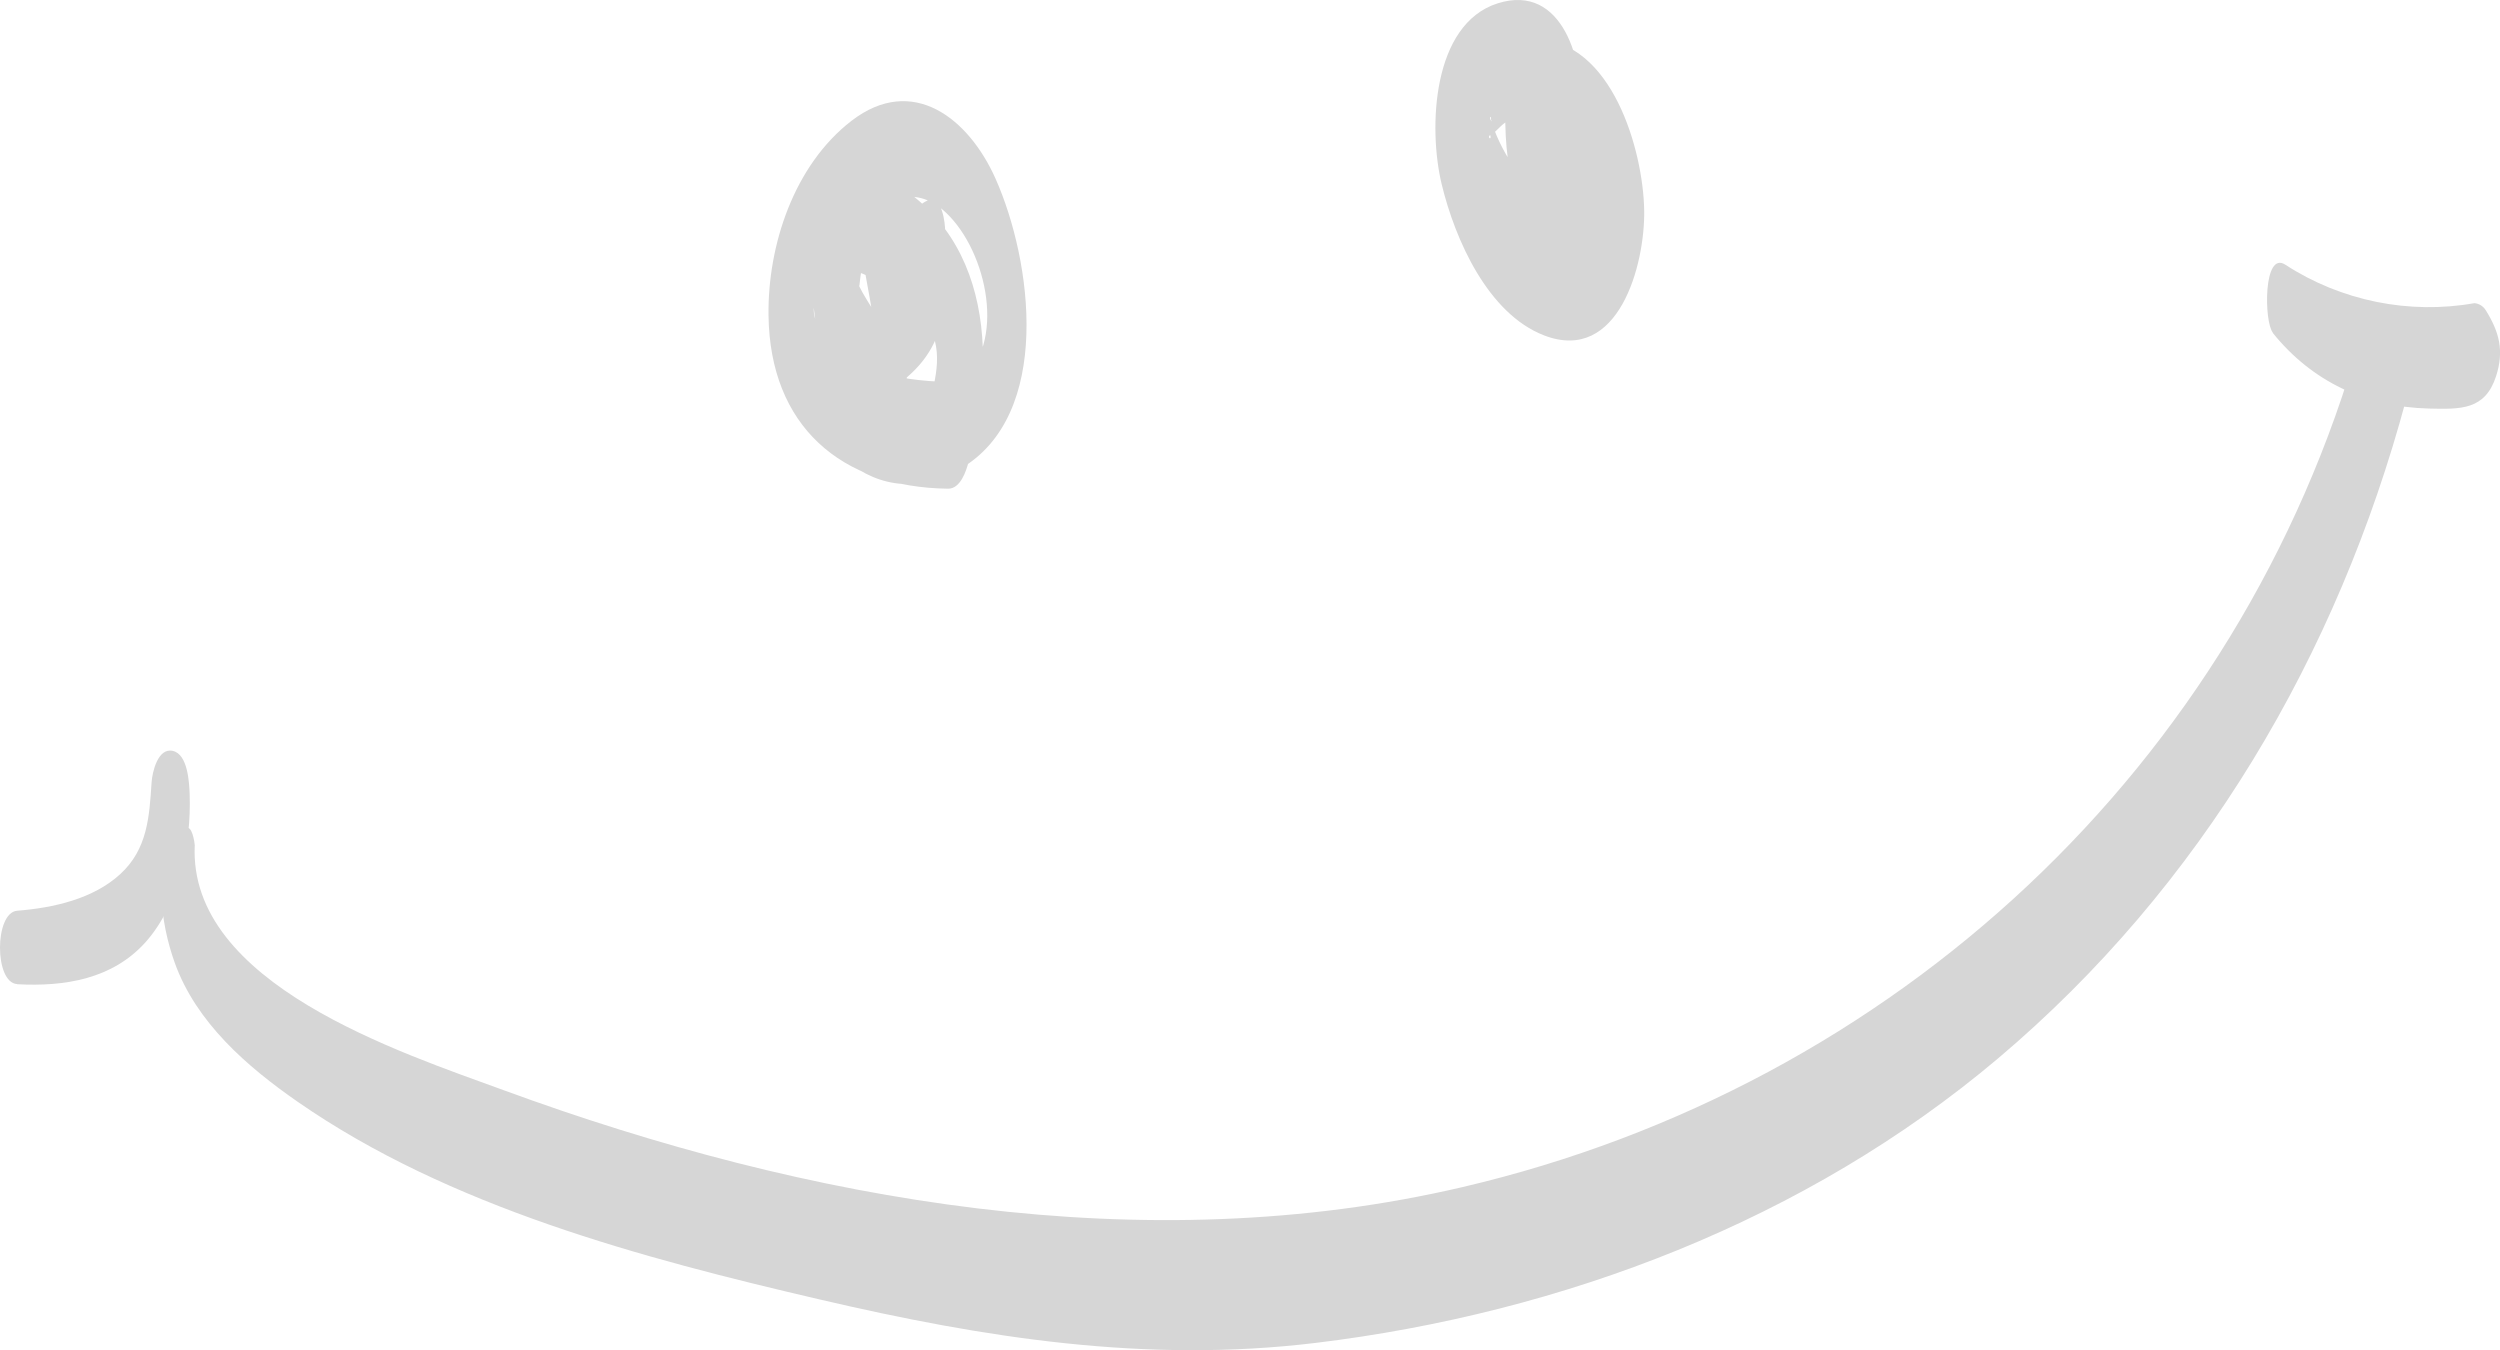 <?xml version="1.0" encoding="UTF-8"?>
<svg id="_レイヤー_2" data-name="レイヤー 2" xmlns="http://www.w3.org/2000/svg" viewBox="0 0 157.51 85.08">
  <defs>
    <style>
      .cls-1 {
        fill: #d6d6d6;
        stroke-width: 0px;
      }
    </style>
  </defs>
  <g id="PC">
    <g>
      <path class="cls-1" d="M11.68,52.24c-2.21,1.98-1.56,5.93-.67,8.42,1.35,3.76,4.55,6.54,7.75,8.76,9.53,6.62,21.71,9.85,32.88,12.45,10.4,2.43,20.58,4.03,31.24,2.74,15.59-1.89,30.93-7.73,43.01-17.93,12.82-10.83,21.38-25.4,25.71-41.53.65-2.42-1.55-8.62-2.9-3.85-7.6,26.97-29.33,47.12-56.55,53.49-20.08,4.7-41.27.92-60.41-6.1-6.49-2.38-19.89-6.7-19.47-15.44,0-.11-.18-1.4-.59-1.02h0Z"/>
      <path class="cls-1" d="M143.19,20.97c2.48,3.08,5.88,4.67,9.84,4.77,2.02.05,3.54.09,4.23-2.03.52-1.6.21-2.79-.65-4.17-.17-.26-.41-.41-.71-.44-4.1.73-8.41-.14-11.91-2.42-1.4-.92-1.35,3.6-.79,4.28h0Z"/>
      <path class="cls-1" d="M1.08,62.01c3,.16,6.01-.32,8.1-2.66s2.88-6.14,2.77-9.31c-.03-.73-.11-2.51-1.06-2.73s-1.3,1.36-1.34,1.99c-.14,2.17-.26,4.2-1.97,5.77s-4.22,2.13-6.5,2.31c-1.44.12-1.44,4.55,0,4.62h0Z"/>
      <path class="cls-1" d="M49.37,21.44c.57,5.25,5.29,11.48,11.13,8.1s4.53-13.11,2.22-18.29c-1.69-3.79-5.22-6.6-9.07-3.64-3.62,2.79-5.29,7.84-5.23,12.27.09,6.93,4.54,10.83,11.32,10.91.77,0,1.13-1.1,1.28-1.67,2.07-7.74,1.03-15.9-7.32-18.84-1.29-.45-1.65,1.44-1.8,2.32-.43,2.61-1,5.28-.46,7.92.5,2.42,2.02,4.45,3.28,6.53.79,1.3,1.83-.45,1.98-1.18,1.09-5.24,2.2-9.59-.25-14.65-1.23-2.54-2.46.99-2.41,2.27.12,2.83.97,5.53,1.17,8.33.04.51.67,2.97,1.68,2.16,3.27-2.61,2.61-5.69,2.66-9.42,0-.48-.19-2.34-1.11-1.93s-1.17,1.42-1.32,2.33c-.1.64.02,1.32-.09,1.94-.19,1.03.94-.27-.87,1.11l1.73,2.99c-.14-2.52-.95-4.98-1.03-7.51l-2.41,2.27c1.15,2.48.34,3.97-.25,6.79l1.98-1.18c-.55-.92-2.04-3.09-2.12-3.55.09.54.1-.04.15-.38.14-1.03.33-2.05.5-3.07l-1.8,2.32c1.97.7,4.16,1.64,5.38,3.44s.7,3.65.17,5.6l1.28-1.67c-3.13-.05-7.25-.79-8.39-4.01-.06-.18-.1-.41-.07-.78.03-.31.14-.95.35-1.55.42-1.18,1.04-2.29,1.86-3.24,1.49-1.74,3.89-2.98,5.89-1.28,2.66,2.25,4.07,8.02,1.36,10.62-3.91,3.76-8.64-.07-10.13-4.03-.61-1.64-1.3,1.08-1.24,1.64h0Z"/>
      <path class="cls-1" d="M99.55,7.03c.3-3.02-1.06-8.13-5.19-6.82s-4.38,7.86-3.53,11.39,2.93,8.17,6.45,9.53c4.72,1.82,6.37-4.49,6.31-7.88-.06-3.77-2.03-10.7-6.85-10.78-1.25-.02-1.76,2.3-1.83,3.17-.29,3.81.24,7.97,2.9,10.92.47.52.79.67,1.45.43l.33-.12c1.56-.57,1.34-4.49.99-5.55-.4-1.23-.92-1.98-1.58-3.03-.34-.55-.41-.85-.38-1.49l-1.9,4.31c.98-.03,1.72.44,2.33,1.2.32.41.55.85.73,1.34s.04.07.03.04c-.02-.04-.07.56,0-.04,0-.07.18-1.25.17-1.25-.14-.08.19.18-.15.07-.12-.04-1.11.41-1.4.39-1.05-.09-1.93-.91-2.56-1.7-.74-.91-1.32-1.92-1.74-3.02-.08-.2-.02-.23-.17-.49-.2-.36.04-.4-.03-.03.08-.42,0,.98-.05.86.15.44-.27.15.06,0s.64-.66,1.06-.85.82-.28,1.29-.3c.43-.02.84.03,1.24.13.1.02,1.47.25,1.38.16.37.37.58-.27.61-.56h0Z"/>
    </g>
  </g>
</svg>